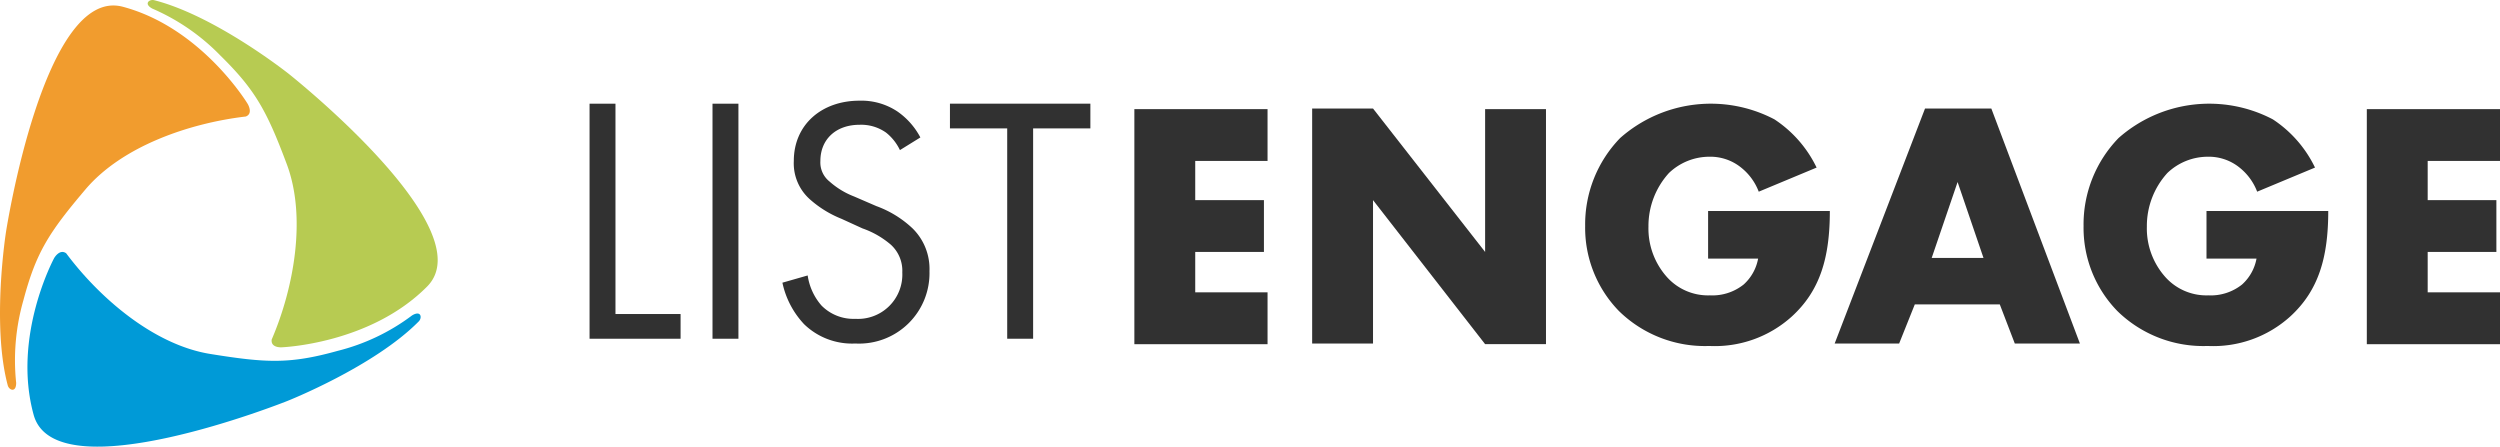 <svg xmlns="http://www.w3.org/2000/svg" width="257.274" height="45.964" viewBox="0 0 257.274 45.964"><g id="Group_70" data-name="Group 70" transform="translate(-66 194.724)"><path id="Path_1" data-name="Path 1" d="M182.067,8.4V30.045h6.7v2.543H179.4V8.4h2.667Z" transform="translate(-52.729 -192.453)" fill="#313131"></path><path id="Path_2" data-name="Path 2" d="M202.467,8.4V32.588H199.8V8.4h2.667Z" transform="translate(-60.476 -192.453)" fill="#313131"></path><path id="Path_3" data-name="Path 3" d="M223.494,12.986a5.1,5.1,0,0,0-1.426-1.8,4.434,4.434,0,0,0-2.729-.806c-2.419,0-4.031,1.488-4.031,3.721a2.5,2.5,0,0,0,.93,2.109,8.244,8.244,0,0,0,2.543,1.55l2.295.992a10.77,10.77,0,0,1,3.721,2.295,5.841,5.841,0,0,1,1.737,4.4,7.247,7.247,0,0,1-7.628,7.442,7.087,7.087,0,0,1-5.272-1.985A8.938,8.938,0,0,1,211.4,26.63l2.6-.744a6.009,6.009,0,0,0,1.426,3.1,4.613,4.613,0,0,0,3.473,1.364,4.564,4.564,0,0,0,4.838-4.776,3.621,3.621,0,0,0-1.178-2.853,9.022,9.022,0,0,0-2.915-1.675l-2.171-.992a11.079,11.079,0,0,1-3.225-1.985,4.952,4.952,0,0,1-1.675-3.969c0-3.721,2.853-6.2,6.76-6.2a6.684,6.684,0,0,1,3.907,1.116,7.492,7.492,0,0,1,2.357,2.667Z" transform="translate(-64.882 -192.263)" fill="#313131"></path><path id="Path_4" data-name="Path 4" d="M247.759,10.943V32.588h-2.667V10.943H239.2V8.4h14.451v2.543Z" transform="translate(-75.441 -192.453)" fill="#313131"></path><path id="Path_5" data-name="Path 5" d="M120.106,66.634h-7.442v4.031h7.07V76h-7.07v4.155h7.442v5.334H106.4V61.3h13.706Z" transform="translate(76.337 -244.795)" fill="#313131"></path><path id="Path_6" data-name="Path 6" d="M135.9,85.388V61.2h6.264L153.7,75.961v-14.7h6.264V85.45H153.7L142.164,70.627V85.388Z" transform="translate(65.133 -244.757)" fill="#313131"></path><path id="Path_7" data-name="Path 7" d="M193.914,71.44H206.38c0,4.776-.992,8.187-3.907,10.854a11.815,11.815,0,0,1-8.5,3.039,12.644,12.644,0,0,1-9.3-3.6A12.27,12.27,0,0,1,181.2,72.99a12.756,12.756,0,0,1,3.6-9.055,14.086,14.086,0,0,1,15.877-1.923,12.335,12.335,0,0,1,4.341,4.962l-5.954,2.481a5.8,5.8,0,0,0-1.737-2.419,5.04,5.04,0,0,0-3.349-1.178,6.024,6.024,0,0,0-4.155,1.675,8.1,8.1,0,0,0-2.109,5.52,7.5,7.5,0,0,0,1.923,5.21,5.671,5.671,0,0,0,4.4,1.861,5.159,5.159,0,0,0,3.473-1.116A4.727,4.727,0,0,0,199,76.339h-5.148v-4.9Z" transform="translate(47.928 -244.453)" fill="#313131"></path><path id="Path_8" data-name="Path 8" d="M239.593,81.356h-8.745l-1.613,4.031H222.6L231.9,61.2h6.822l9.117,24.188h-6.7Zm-1.675-4.776-2.667-7.815-2.667,7.815Z" transform="translate(32.204 -244.757)" fill="#313131"></path><path id="Path_9" data-name="Path 9" d="M276.614,71.44H289.08c0,4.776-.992,8.187-3.907,10.854a11.815,11.815,0,0,1-8.5,3.039,12.644,12.644,0,0,1-9.3-3.6A12.27,12.27,0,0,1,263.9,72.99a12.756,12.756,0,0,1,3.6-9.055,14.086,14.086,0,0,1,15.877-1.923,12.335,12.335,0,0,1,4.341,4.962l-5.954,2.481a5.8,5.8,0,0,0-1.737-2.419,5.04,5.04,0,0,0-3.349-1.178,6.024,6.024,0,0,0-4.155,1.675,8.1,8.1,0,0,0-2.109,5.52,7.5,7.5,0,0,0,1.923,5.21,5.671,5.671,0,0,0,4.4,1.861,5.159,5.159,0,0,0,3.473-1.116,4.727,4.727,0,0,0,1.488-2.667h-5.148v-4.9Z" transform="translate(16.519 -244.453)" fill="#313131"></path><path id="Path_10" data-name="Path 10" d="M324.606,66.634h-7.442v4.031h7.07V76h-7.07v4.155h7.442v5.334H310.9V61.3h13.706Z" transform="translate(-1.332 -244.795)" fill="#313131"></path><g id="Group_5" data-name="Group 5" transform="translate(66 -194.724)"><g id="Group_2" data-name="Group 2" transform="translate(2.824 25.929)"><path id="Path_11" data-name="Path 11" d="M16.318,61.011s-4.341,8-2.109,16.125S40.32,75.71,40.32,75.71s8.931-3.535,13.52-8.187c.372-.372.248-1.178-.682-.62a21.354,21.354,0,0,1-7.69,3.659c-4.9,1.364-7.318,1.24-13.086.31s-11.35-5.706-14.823-10.357C16.876,60.019,16.318,61.011,16.318,61.011Z" transform="translate(-13.571 -60.376)" fill="#009ad7"></path></g><g id="Group_3" data-name="Group 3" transform="translate(0 0.57)"><path id="Path_12" data-name="Path 12" d="M34.5,29.6s-4.714-7.815-12.838-9.985-12.032,23.2-12.032,23.2S8.138,52.3,9.813,58.568c.124.5.868.806.868-.248a22.406,22.406,0,0,1,.744-8.5c1.3-4.9,2.6-6.946,6.388-11.412s10.729-6.822,16.5-7.5C35.117,30.6,34.5,29.6,34.5,29.6Z" transform="translate(-9.017 -19.488)" fill="#f19c2e"></path></g><g id="Group_4" data-name="Group 4" transform="translate(15.2)"><path id="Path_13" data-name="Path 13" d="M47.278,54.312s9.117-.31,15.009-6.264S48.022,26.155,48.022,26.155s-7.5-5.954-13.83-7.566c-.5-.124-1.116.372-.186.868a21.825,21.825,0,0,1,7.008,4.838c3.6,3.535,4.776,5.706,6.822,11.164s.744,12.714-1.55,18.048C46.161,54.374,47.278,54.312,47.278,54.312Z" transform="translate(-33.525 -18.569)" fill="#b7cb52"></path></g></g></g></svg>